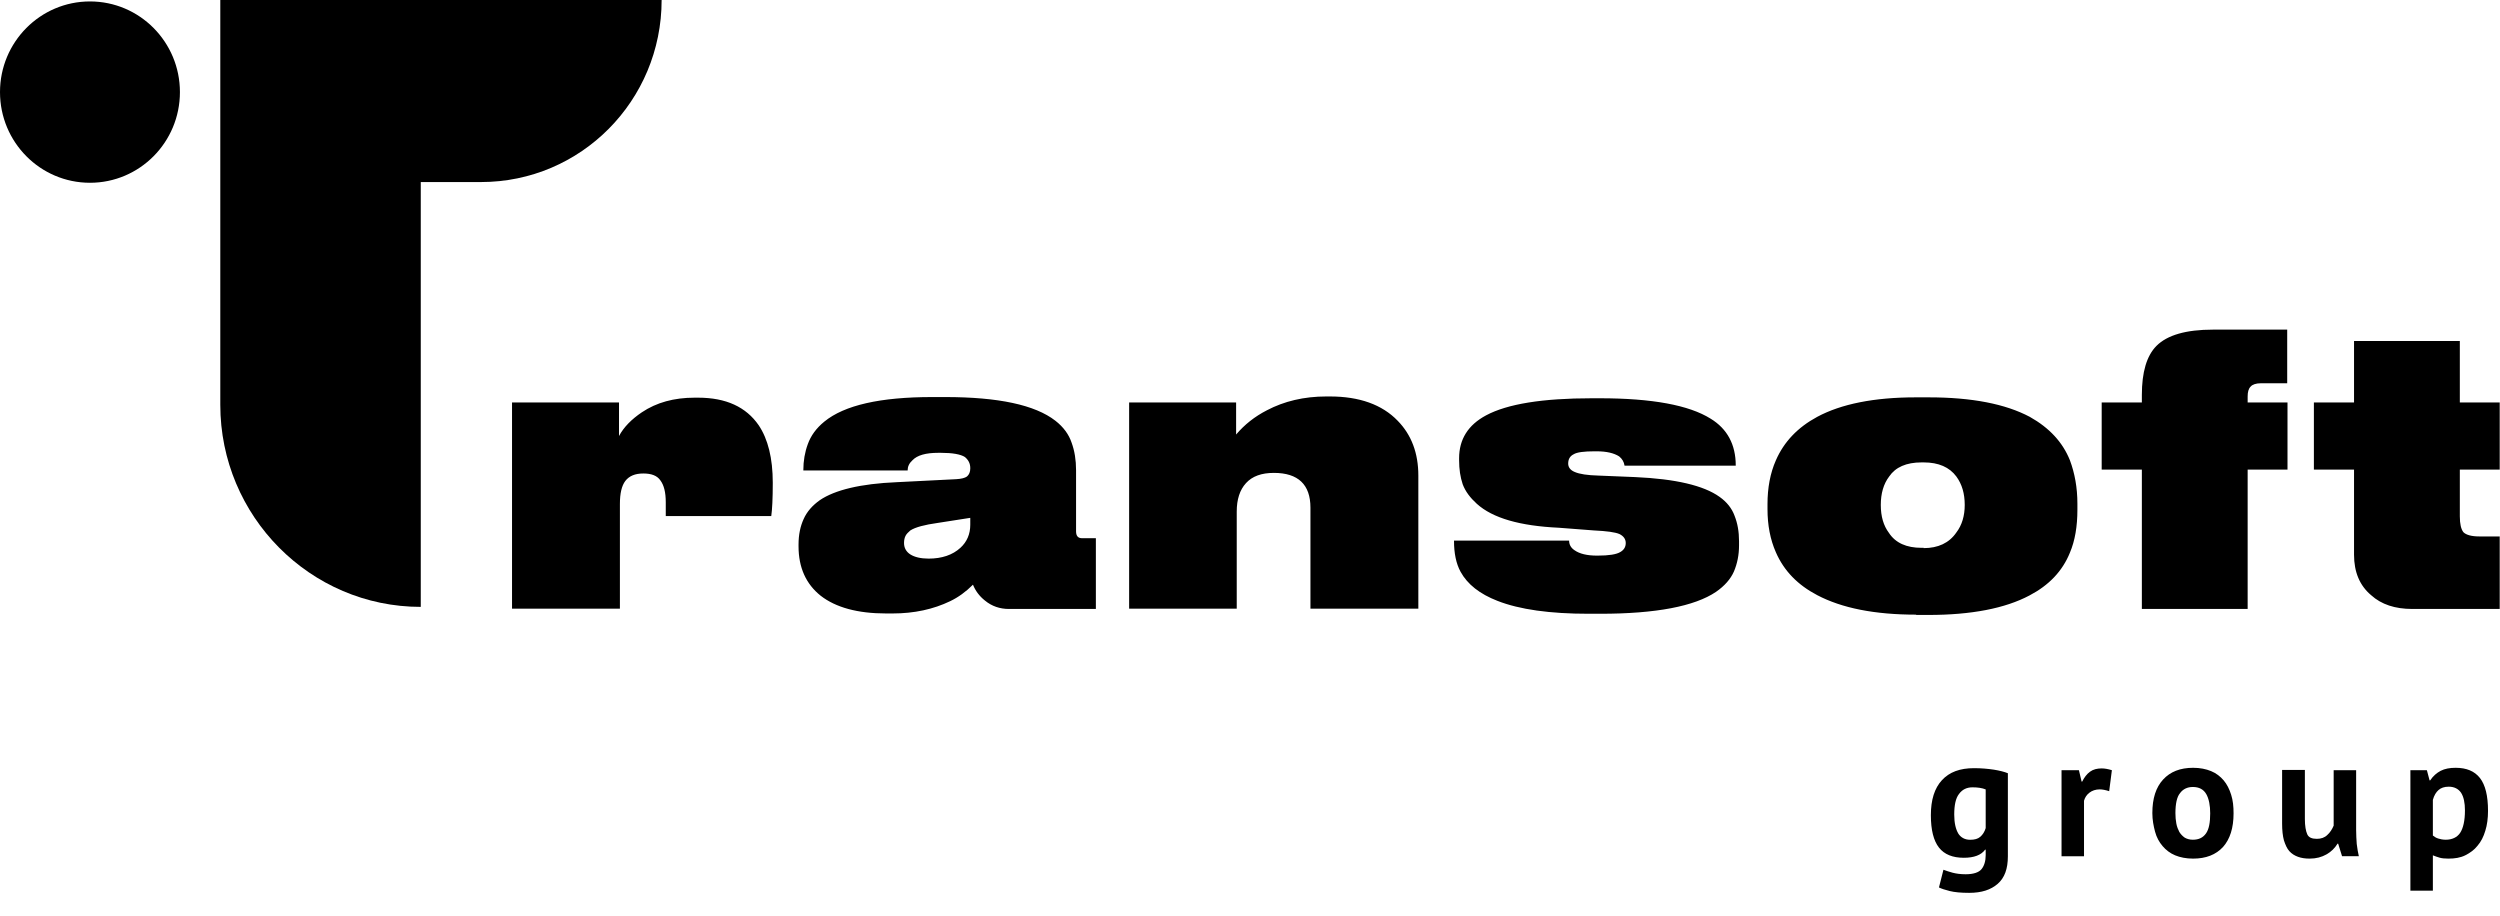<svg viewBox="0 0 101 37" xmlns="http://www.w3.org/2000/svg">
  <path d="M3.635 7.384C5.642 7.384 7.269 5.744 7.269 3.721C7.269 1.698 5.642 0.058 3.635 0.058C1.627 0.058 0 1.698 0 3.721C0 5.744 1.627 7.384 3.635 7.384Z" />
  <path d="M8.9 0.058V0.865V7.384V16.355C8.9 20.854 12.535 24.518 16.999 24.518V7.355H19.432C23.467 7.355 26.73 4.067 26.73 0H8.9V0.058Z" />
  <path d="M81.118 34.593C81.118 35.102 80.985 35.465 80.707 35.707C80.428 35.95 80.053 36.071 79.556 36.071C79.217 36.071 78.963 36.046 78.769 35.998C78.576 35.95 78.43 35.901 78.334 35.853L78.515 35.138C78.624 35.175 78.745 35.223 78.891 35.259C79.036 35.296 79.205 35.32 79.411 35.32C79.726 35.32 79.944 35.247 80.053 35.114C80.162 34.981 80.222 34.787 80.222 34.545V34.327H80.198C80.041 34.545 79.75 34.654 79.338 34.654C78.891 34.654 78.552 34.521 78.334 34.242C78.116 33.964 78.007 33.528 78.007 32.934C78.007 32.317 78.152 31.845 78.455 31.518C78.757 31.191 79.181 31.034 79.75 31.034C80.041 31.034 80.307 31.058 80.549 31.094C80.779 31.131 80.973 31.179 81.118 31.239V34.593ZM79.593 33.927C79.774 33.927 79.907 33.891 80.004 33.806C80.101 33.721 80.174 33.612 80.222 33.455V31.893C80.077 31.833 79.895 31.808 79.689 31.808C79.46 31.808 79.278 31.893 79.145 32.075C79.011 32.244 78.951 32.523 78.951 32.91C78.951 33.249 79.011 33.504 79.121 33.685C79.217 33.83 79.375 33.927 79.593 33.927Z" />
  <path d="M85.211 31.964C85.066 31.916 84.933 31.891 84.824 31.891C84.666 31.891 84.521 31.94 84.412 32.025C84.303 32.109 84.23 32.218 84.194 32.351V34.592H83.286V31.116H83.988L84.097 31.576H84.121C84.206 31.407 84.303 31.274 84.436 31.177C84.569 31.08 84.727 31.044 84.908 31.044C85.029 31.044 85.163 31.068 85.32 31.116L85.211 31.964Z" />
  <path d="M86.955 32.848C86.955 32.255 87.1 31.807 87.391 31.492C87.681 31.177 88.081 31.019 88.602 31.019C88.88 31.019 89.122 31.068 89.328 31.153C89.534 31.237 89.704 31.371 89.837 31.528C89.97 31.686 90.067 31.879 90.139 32.109C90.212 32.339 90.236 32.581 90.236 32.86C90.236 33.453 90.091 33.901 89.812 34.216C89.522 34.531 89.122 34.688 88.602 34.688C88.323 34.688 88.081 34.64 87.875 34.555C87.669 34.47 87.5 34.337 87.367 34.18C87.233 34.022 87.124 33.829 87.064 33.599C87.003 33.368 86.955 33.126 86.955 32.848ZM87.887 32.848C87.887 33.005 87.899 33.139 87.924 33.272C87.948 33.405 87.996 33.514 88.045 33.611C88.105 33.708 88.178 33.78 88.263 33.841C88.347 33.889 88.456 33.925 88.589 33.925C88.832 33.925 89.001 33.841 89.122 33.671C89.243 33.502 89.292 33.223 89.292 32.86C89.292 32.545 89.243 32.279 89.135 32.085C89.025 31.891 88.844 31.794 88.589 31.794C88.371 31.794 88.19 31.879 88.069 32.049C87.948 32.194 87.887 32.472 87.887 32.848Z" />
  <path d="M93.117 31.116V33.09C93.117 33.368 93.154 33.574 93.214 33.707C93.275 33.84 93.408 33.889 93.602 33.889C93.771 33.889 93.916 33.84 94.025 33.731C94.134 33.635 94.219 33.501 94.28 33.356V31.116H95.188V33.538C95.188 33.731 95.2 33.913 95.212 34.095C95.236 34.276 95.261 34.446 95.297 34.591H94.619L94.461 34.083H94.437C94.328 34.264 94.183 34.409 93.989 34.518C93.795 34.627 93.577 34.688 93.311 34.688C93.129 34.688 92.972 34.664 92.839 34.615C92.706 34.567 92.585 34.494 92.488 34.385C92.391 34.276 92.33 34.131 92.27 33.949C92.221 33.768 92.197 33.538 92.197 33.271V31.104H93.117V31.116Z" />
  <path d="M97.38 31.116H98.046L98.155 31.528H98.179C98.3 31.346 98.445 31.225 98.603 31.141C98.772 31.056 98.966 31.019 99.208 31.019C99.644 31.019 99.971 31.153 100.189 31.431C100.407 31.71 100.516 32.146 100.516 32.763C100.516 33.054 100.48 33.332 100.407 33.562C100.334 33.804 100.238 33.998 100.092 34.168C99.959 34.337 99.789 34.458 99.596 34.555C99.402 34.652 99.172 34.688 98.918 34.688C98.772 34.688 98.651 34.676 98.567 34.652C98.47 34.628 98.385 34.591 98.288 34.555V35.984H97.38V31.116ZM98.93 31.782C98.748 31.782 98.615 31.831 98.518 31.916C98.421 32 98.337 32.133 98.288 32.315V33.756C98.349 33.804 98.421 33.853 98.506 33.877C98.579 33.901 98.688 33.925 98.809 33.925C99.063 33.925 99.269 33.829 99.39 33.647C99.511 33.465 99.584 33.163 99.584 32.739C99.584 32.436 99.535 32.194 99.426 32.025C99.317 31.867 99.148 31.782 98.93 31.782Z" />
  <path d="M20.686 24.602V16.259H25.008V17.616C25.202 17.252 25.517 16.937 25.928 16.659C26.522 16.259 27.236 16.066 28.059 16.066H28.205C29.331 16.066 30.142 16.441 30.651 17.18C31.026 17.737 31.22 18.512 31.22 19.504C31.22 20.146 31.196 20.594 31.159 20.849H26.897V20.291C26.897 19.892 26.825 19.601 26.679 19.407C26.546 19.214 26.316 19.129 25.989 19.129C25.662 19.129 25.42 19.226 25.262 19.432C25.117 19.625 25.044 19.928 25.044 20.364V24.59H20.686V24.602ZM39.308 23.621C39.017 23.912 38.715 24.13 38.388 24.287C37.71 24.614 36.935 24.784 36.063 24.784H35.797C34.647 24.784 33.763 24.541 33.157 24.069C32.564 23.597 32.261 22.931 32.261 22.071V21.999C32.261 21.599 32.334 21.26 32.467 20.97C32.6 20.667 32.83 20.413 33.121 20.207C33.726 19.795 34.767 19.541 36.233 19.48L38.63 19.359C38.836 19.347 38.981 19.311 39.066 19.25C39.151 19.177 39.199 19.069 39.199 18.923V18.911C39.199 18.729 39.127 18.584 38.981 18.463C38.812 18.354 38.485 18.294 38.013 18.294H37.904C37.407 18.294 37.056 18.39 36.862 18.596C36.729 18.717 36.668 18.851 36.668 19.008H32.455V18.996C32.455 18.62 32.515 18.269 32.636 17.942C32.758 17.603 32.975 17.301 33.302 17.034C34.114 16.368 35.567 16.041 37.661 16.041H38.182C40.325 16.041 41.815 16.356 42.638 16.998C42.965 17.252 43.183 17.555 43.292 17.882C43.413 18.209 43.473 18.584 43.473 18.996V21.466C43.473 21.66 43.558 21.744 43.716 21.744H44.273V24.602H40.761C40.398 24.602 40.071 24.493 39.792 24.263C39.562 24.081 39.405 23.863 39.308 23.621ZM37.516 22.568C38.049 22.568 38.485 22.422 38.8 22.132C39.066 21.89 39.199 21.575 39.199 21.2V20.921L37.879 21.127C37.359 21.2 36.983 21.297 36.777 21.43C36.693 21.502 36.62 21.575 36.584 21.648C36.547 21.72 36.523 21.817 36.523 21.926V21.938C36.523 22.132 36.608 22.289 36.777 22.398C36.947 22.507 37.201 22.568 37.516 22.568ZM45.617 16.259H49.939V17.555C50.278 17.155 50.69 16.828 51.186 16.574C51.877 16.211 52.676 16.017 53.584 16.017H53.729C54.916 16.017 55.836 16.344 56.466 16.998C57.023 17.567 57.301 18.306 57.301 19.214V24.59H52.942V20.509C52.942 19.577 52.446 19.105 51.465 19.105C50.968 19.105 50.593 19.238 50.339 19.517C50.084 19.795 49.964 20.182 49.964 20.667V24.59H45.617V16.259ZM64.179 24.796C62.617 24.796 61.394 24.626 60.498 24.275C59.783 23.997 59.287 23.609 59.008 23.101C58.827 22.773 58.742 22.35 58.742 21.853V21.841H63.392C63.392 21.999 63.464 22.132 63.61 22.229C63.815 22.374 64.118 22.447 64.518 22.447H64.542C65.002 22.447 65.305 22.398 65.462 22.301C65.608 22.217 65.68 22.096 65.68 21.938C65.68 21.781 65.595 21.66 65.426 21.575C65.256 21.502 64.917 21.454 64.397 21.43L62.98 21.321C61.406 21.248 60.304 20.933 59.662 20.352C59.396 20.11 59.202 19.855 59.093 19.565C58.996 19.274 58.948 18.959 58.948 18.596V18.512C58.948 17.749 59.311 17.168 60.038 16.78C60.897 16.32 62.314 16.09 64.312 16.09H64.627C66.746 16.09 68.235 16.368 69.107 16.913C69.785 17.325 70.124 17.967 70.124 18.802V18.814H65.632C65.608 18.657 65.535 18.536 65.414 18.439C65.208 18.306 64.905 18.233 64.505 18.233H64.421C63.997 18.233 63.706 18.269 63.573 18.354C63.428 18.427 63.355 18.548 63.355 18.729C63.355 18.875 63.44 18.996 63.622 19.069C63.815 19.153 64.13 19.202 64.59 19.214L66.055 19.274C67.69 19.347 68.828 19.613 69.47 20.073C69.761 20.279 69.966 20.534 70.076 20.836C70.197 21.139 70.257 21.478 70.257 21.866V22.035C70.257 22.422 70.184 22.774 70.051 23.088C69.918 23.391 69.676 23.67 69.325 23.912C68.465 24.493 66.903 24.796 64.651 24.796H64.179ZM77.413 24.832C75.73 24.832 74.41 24.566 73.417 24.045C72.63 23.633 72.073 23.064 71.746 22.314C71.516 21.793 71.407 21.212 71.407 20.57V20.364C71.407 19.71 71.516 19.117 71.746 18.596C72.073 17.846 72.63 17.264 73.417 16.84C74.386 16.32 75.718 16.053 77.389 16.053H77.922C79.665 16.053 81.021 16.32 82.002 16.84C82.801 17.288 83.334 17.87 83.625 18.596C83.819 19.117 83.927 19.698 83.927 20.352V20.594C83.927 21.26 83.831 21.841 83.625 22.326C83.322 23.076 82.777 23.645 81.99 24.057C81.009 24.578 79.641 24.844 77.909 24.844H77.413V24.832ZM77.716 22.144C78.297 22.144 78.745 21.938 79.036 21.514C79.266 21.212 79.375 20.836 79.375 20.4C79.375 19.94 79.266 19.565 79.036 19.25C78.757 18.875 78.321 18.681 77.716 18.681H77.631C77.013 18.681 76.578 18.875 76.323 19.25C76.093 19.553 75.984 19.94 75.984 20.4C75.984 20.861 76.093 21.236 76.311 21.526C76.578 21.938 77.026 22.132 77.631 22.132H77.716V22.144ZM92.415 15.484H91.338C91.144 15.484 90.999 15.533 90.926 15.618C90.841 15.702 90.805 15.835 90.805 16.017V16.259H92.415V18.972H90.805V24.602H86.531V18.972H84.908V16.259H86.531V15.957C86.531 15.036 86.725 14.37 87.124 13.971C87.56 13.535 88.323 13.317 89.4 13.317H92.403V15.484H92.415ZM101 24.602H97.453C96.762 24.602 96.205 24.42 95.793 24.045C95.333 23.658 95.103 23.113 95.103 22.41V18.972H93.481V16.259H95.103V13.777H99.377V16.259H100.988V18.972H99.377V20.861C99.377 21.163 99.426 21.381 99.523 21.502C99.632 21.611 99.85 21.672 100.165 21.672H100.988V24.602H101Z" />
</svg>

